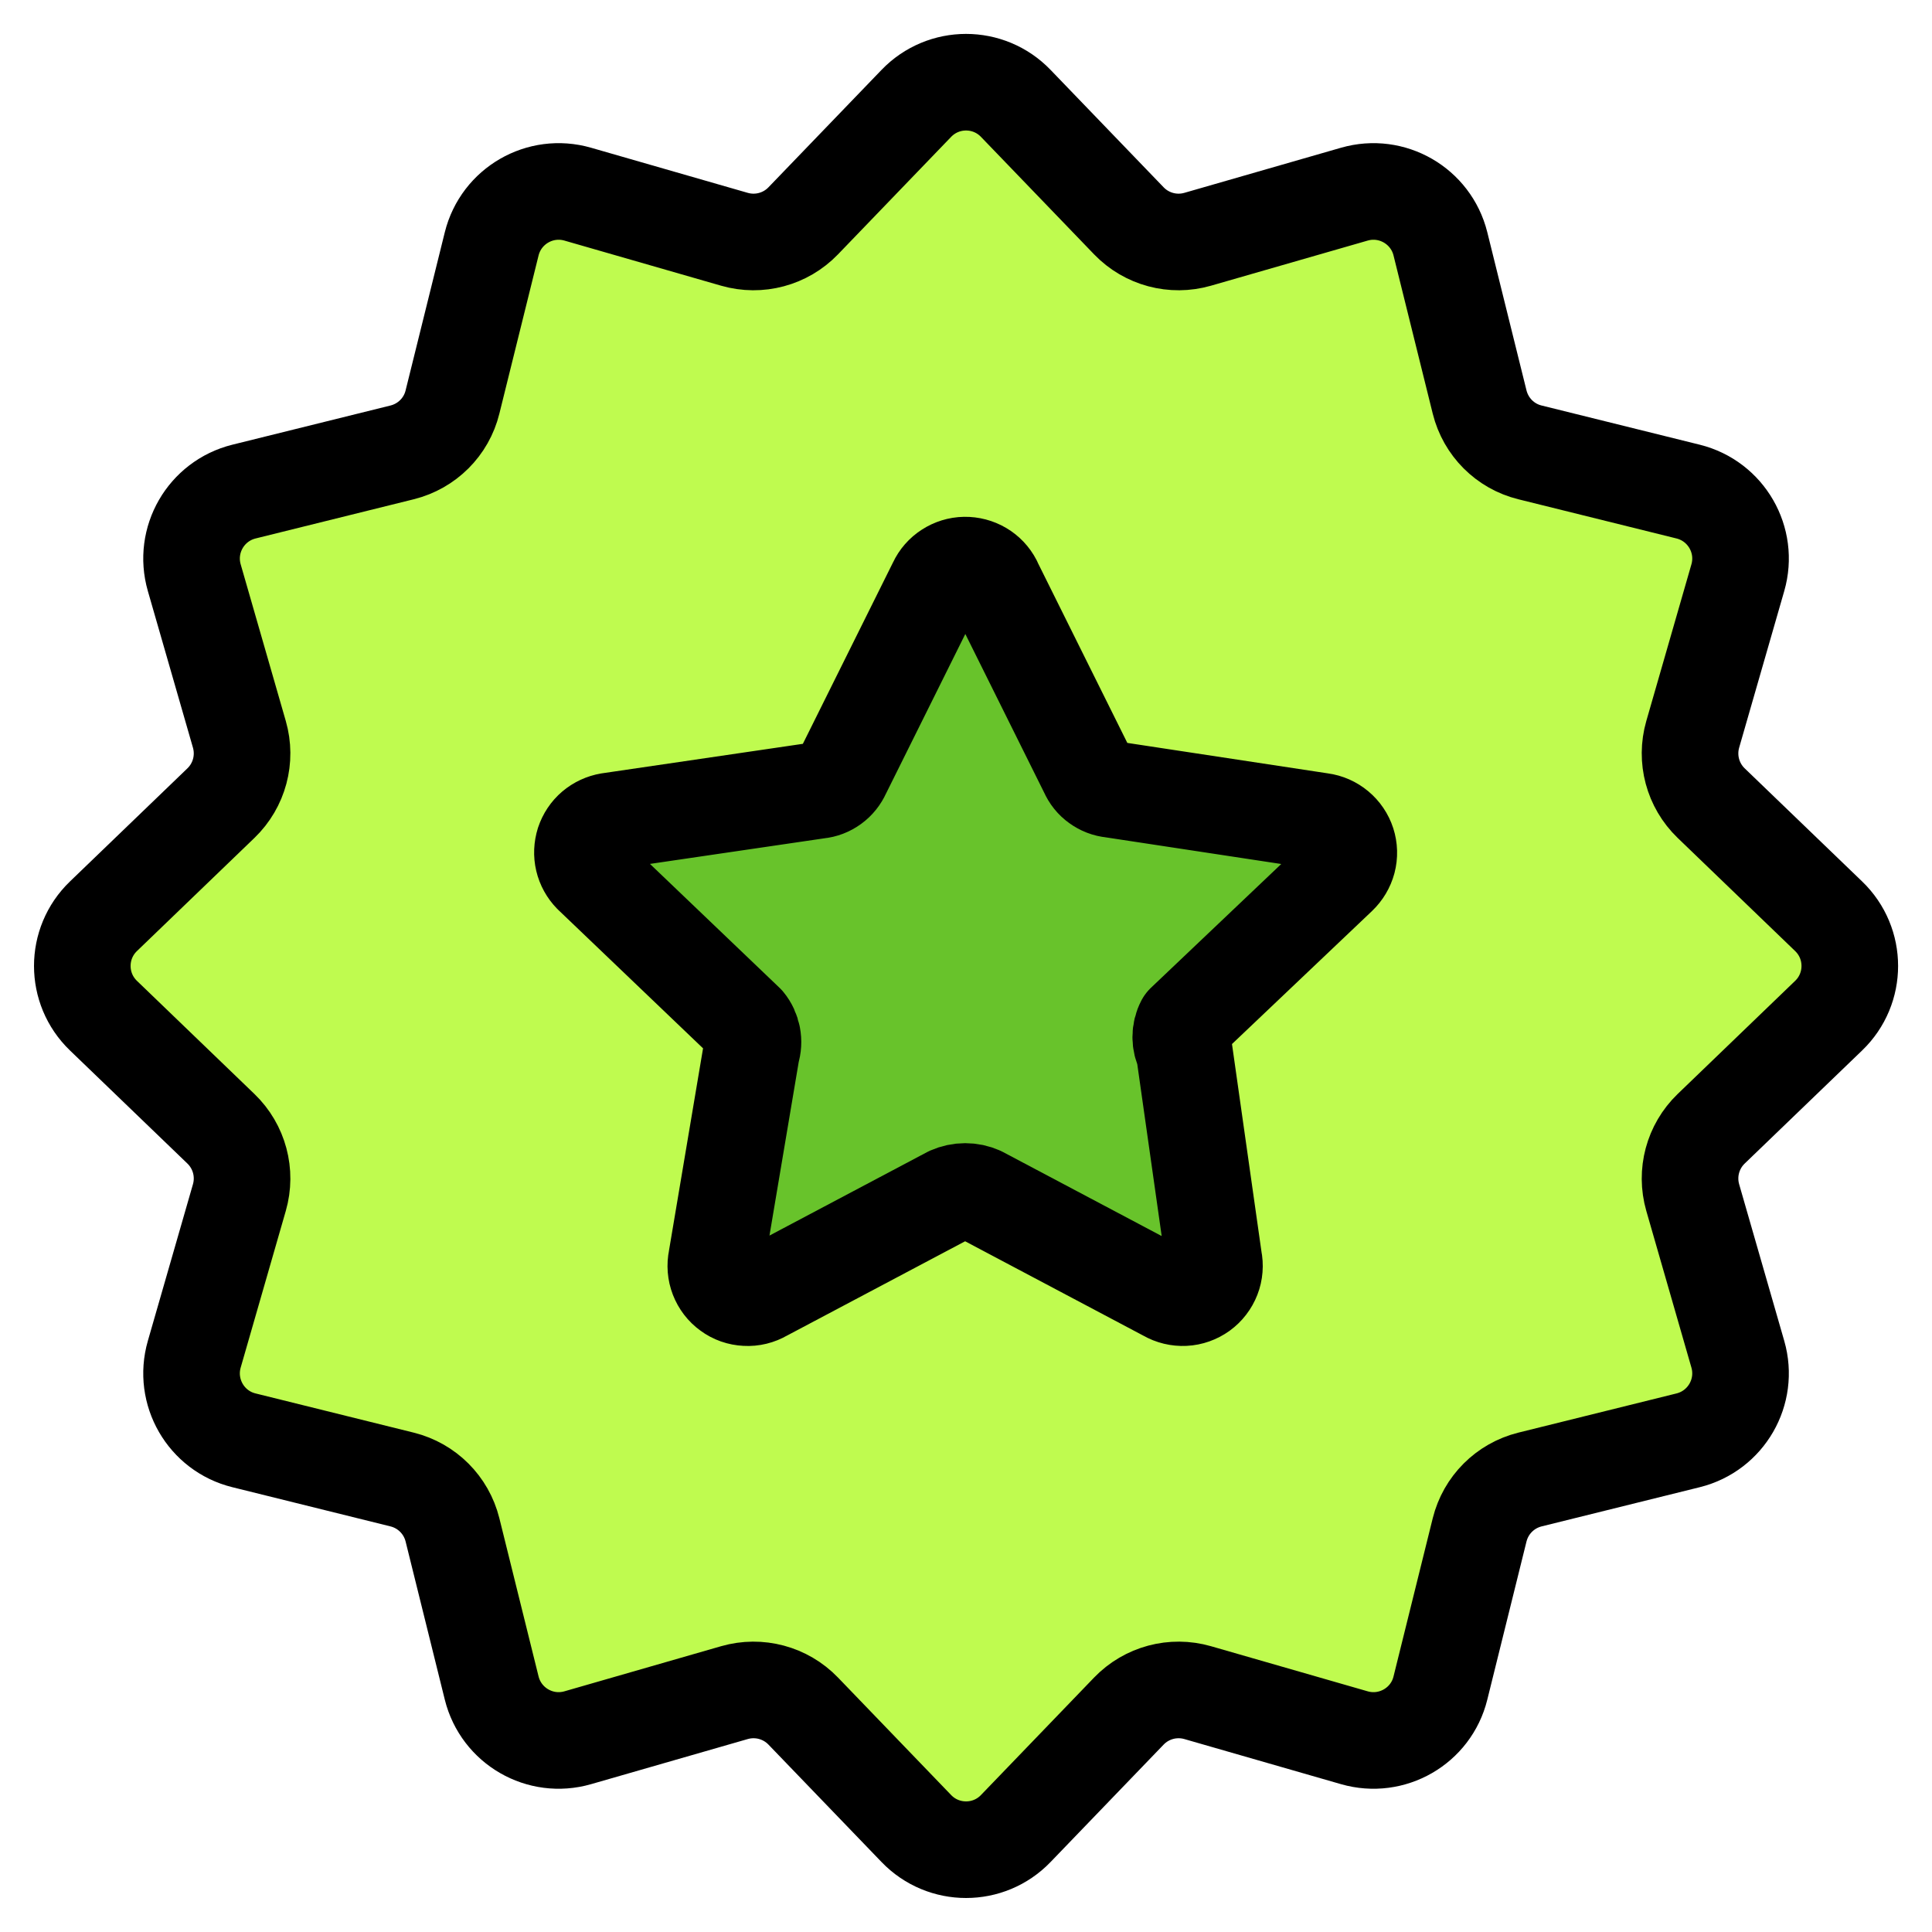 <svg xmlns="http://www.w3.org/2000/svg" fill="none" viewBox="0 0 20 20" height="20" width="20">
  <g id="badge-award-star--badge-award-star-reward-content-premium-winner-quality">
    <path id="star 3" fill="#bffb4f" d="M9.486 1.07c0.281 -0.292 0.748 -0.292 1.029 0l1.171 1.216c0.184 0.191 0.458 0.264 0.712 0.191l1.622 -0.467c0.389 -0.112 0.793 0.121 0.891 0.514l0.406 1.638c0.064 0.257 0.264 0.458 0.521 0.521l1.638 0.406c0.393 0.098 0.626 0.502 0.514 0.891l-0.467 1.622c-0.073 0.254 0 0.528 0.191 0.712l1.216 1.171c0.292 0.281 0.292 0.748 0 1.029l-1.216 1.171c-0.191 0.184 -0.264 0.458 -0.191 0.712l0.467 1.622c0.112 0.389 -0.121 0.793 -0.514 0.891l-1.638 0.406c-0.257 0.064 -0.457 0.264 -0.521 0.521l-0.406 1.638c-0.097 0.393 -0.502 0.626 -0.891 0.514l-1.622 -0.467c-0.254 -0.073 -0.528 0 -0.712 0.191l-1.171 1.216c-0.281 0.292 -0.748 0.292 -1.029 0l-1.171 -1.216c-0.184 -0.191 -0.458 -0.264 -0.712 -0.191l-1.622 0.467c-0.389 0.112 -0.793 -0.121 -0.891 -0.514l-0.406 -1.638c-0.064 -0.257 -0.264 -0.457 -0.521 -0.521l-1.638 -0.406c-0.393 -0.097 -0.626 -0.502 -0.514 -0.891l0.467 -1.622c0.073 -0.254 -0 -0.528 -0.191 -0.712l-1.216 -1.171c-0.292 -0.281 -0.292 -0.748 0 -1.029l1.216 -1.171c0.191 -0.184 0.264 -0.458 0.191 -0.712l-0.467 -1.622c-0.112 -0.389 0.121 -0.793 0.514 -0.891l1.638 -0.406c0.257 -0.064 0.458 -0.264 0.521 -0.521l0.406 -1.638c0.098 -0.393 0.502 -0.626 0.891 -0.514l1.622 0.467c0.254 0.073 0.528 -0 0.712 -0.191l1.171 -1.216Z" stroke-width="1"></path>
    <path id="Vector" fill="#68c32b" d="m10.286 6.029 0.975 1.962c0.022 0.05 0.056 0.093 0.1 0.124 0.044 0.032 0.095 0.052 0.149 0.057l2.166 0.329c0.062 0.008 0.12 0.034 0.168 0.074 0.048 0.04 0.084 0.093 0.103 0.152 0.019 0.059 0.021 0.123 0.005 0.184 -0.016 0.06 -0.049 0.115 -0.094 0.158L12.259 10.588c-0.024 0.045 -0.036 0.096 -0.036 0.147 0 0.051 0.012 0.102 0.036 0.147l0.306 2.155c0.013 0.062 0.008 0.127 -0.015 0.186 -0.023 0.059 -0.063 0.111 -0.114 0.148 -0.052 0.037 -0.113 0.059 -0.176 0.062 -0.064 0.003 -0.127 -0.012 -0.182 -0.044l-1.928 -1.021c-0.05 -0.023 -0.104 -0.034 -0.159 -0.034 -0.055 0 -0.109 0.012 -0.159 0.034l-1.928 1.021c-0.055 0.032 -0.118 0.048 -0.182 0.044 -0.064 -0.003 -0.125 -0.024 -0.176 -0.062 -0.052 -0.037 -0.091 -0.089 -0.114 -0.148 -0.023 -0.059 -0.028 -0.124 -0.015 -0.186l0.363 -2.155c0.016 -0.05 0.019 -0.103 0.009 -0.155 -0.01 -0.051 -0.032 -0.1 -0.065 -0.14L6.124 9.057c-0.042 -0.043 -0.072 -0.097 -0.086 -0.156 -0.014 -0.059 -0.011 -0.12 0.007 -0.178 0.019 -0.057 0.053 -0.109 0.099 -0.148 0.046 -0.039 0.102 -0.065 0.161 -0.075l2.166 -0.318c0.054 -0.005 0.105 -0.025 0.149 -0.057 0.044 -0.032 0.078 -0.075 0.1 -0.124l0.975 -1.962c0.026 -0.056 0.067 -0.103 0.119 -0.136 0.051 -0.033 0.111 -0.052 0.173 -0.053 0.061 -0.001 0.122 0.015 0.175 0.046 0.053 0.031 0.096 0.077 0.124 0.131Z" stroke-width="1"></path>
    <path id="Vector_2" stroke="#000000" stroke-linecap="round" stroke-linejoin="round" d="m10.286 6.029 0.975 1.962c0.022 0.05 0.056 0.093 0.1 0.124 0.044 0.032 0.095 0.052 0.149 0.057l2.166 0.329c0.062 0.008 0.12 0.034 0.168 0.074 0.048 0.04 0.084 0.093 0.103 0.152 0.019 0.059 0.021 0.123 0.005 0.184 -0.016 0.06 -0.049 0.115 -0.094 0.158L12.259 10.588c-0.024 0.045 -0.036 0.096 -0.036 0.147 0 0.051 0.012 0.102 0.036 0.147l0.306 2.155c0.013 0.062 0.008 0.127 -0.015 0.186 -0.023 0.059 -0.063 0.111 -0.114 0.148 -0.052 0.037 -0.113 0.059 -0.176 0.062 -0.064 0.003 -0.127 -0.012 -0.182 -0.044l-1.928 -1.021c-0.05 -0.023 -0.104 -0.034 -0.159 -0.034 -0.055 0 -0.109 0.012 -0.159 0.034l-1.928 1.021c-0.055 0.032 -0.118 0.048 -0.182 0.044 -0.064 -0.003 -0.125 -0.024 -0.176 -0.062 -0.052 -0.037 -0.091 -0.089 -0.114 -0.148 -0.023 -0.059 -0.028 -0.124 -0.015 -0.186l0.363 -2.155c0.016 -0.05 0.019 -0.103 0.009 -0.155 -0.01 -0.051 -0.032 -0.1 -0.065 -0.14L6.124 9.057c-0.042 -0.043 -0.072 -0.097 -0.086 -0.156 -0.014 -0.059 -0.011 -0.12 0.007 -0.178 0.019 -0.057 0.053 -0.109 0.099 -0.148 0.046 -0.039 0.102 -0.065 0.161 -0.075l2.166 -0.318c0.054 -0.005 0.105 -0.025 0.149 -0.057 0.044 -0.032 0.078 -0.075 0.1 -0.124l0.975 -1.962c0.026 -0.056 0.067 -0.103 0.119 -0.136 0.051 -0.033 0.111 -0.052 0.173 -0.053 0.061 -0.001 0.122 0.015 0.175 0.046 0.053 0.031 0.096 0.077 0.124 0.131Z" stroke-width="1"></path>
    <path id="star 2" stroke="#000000" stroke-linecap="round" stroke-linejoin="round" d="M9.486 1.07c0.281 -0.292 0.748 -0.292 1.029 0l1.171 1.216c0.184 0.191 0.458 0.264 0.712 0.191l1.622 -0.467c0.389 -0.112 0.793 0.121 0.891 0.514l0.406 1.638c0.064 0.257 0.264 0.458 0.521 0.521l1.638 0.406c0.393 0.098 0.626 0.502 0.514 0.891l-0.467 1.622c-0.073 0.254 0 0.528 0.191 0.712l1.216 1.171c0.292 0.281 0.292 0.748 0 1.029l-1.216 1.171c-0.191 0.184 -0.264 0.458 -0.191 0.712l0.467 1.622c0.112 0.389 -0.121 0.793 -0.514 0.891l-1.638 0.406c-0.257 0.064 -0.457 0.264 -0.521 0.521l-0.406 1.638c-0.097 0.393 -0.502 0.626 -0.891 0.514l-1.622 -0.467c-0.254 -0.073 -0.528 0 -0.712 0.191l-1.171 1.216c-0.281 0.292 -0.748 0.292 -1.029 0l-1.171 -1.216c-0.184 -0.191 -0.458 -0.264 -0.712 -0.191l-1.622 0.467c-0.389 0.112 -0.793 -0.121 -0.891 -0.514l-0.406 -1.638c-0.064 -0.257 -0.264 -0.457 -0.521 -0.521l-1.638 -0.406c-0.393 -0.097 -0.626 -0.502 -0.514 -0.891l0.467 -1.622c0.073 -0.254 -0 -0.528 -0.191 -0.712l-1.216 -1.171c-0.292 -0.281 -0.292 -0.748 0 -1.029l1.216 -1.171c0.191 -0.184 0.264 -0.458 0.191 -0.712l-0.467 -1.622c-0.112 -0.389 0.121 -0.793 0.514 -0.891l1.638 -0.406c0.257 -0.064 0.458 -0.264 0.521 -0.521l0.406 -1.638c0.098 -0.393 0.502 -0.626 0.891 -0.514l1.622 0.467c0.254 0.073 0.528 -0 0.712 -0.191l1.171 -1.216Z" stroke-width="1"></path>
  </g>
</svg>